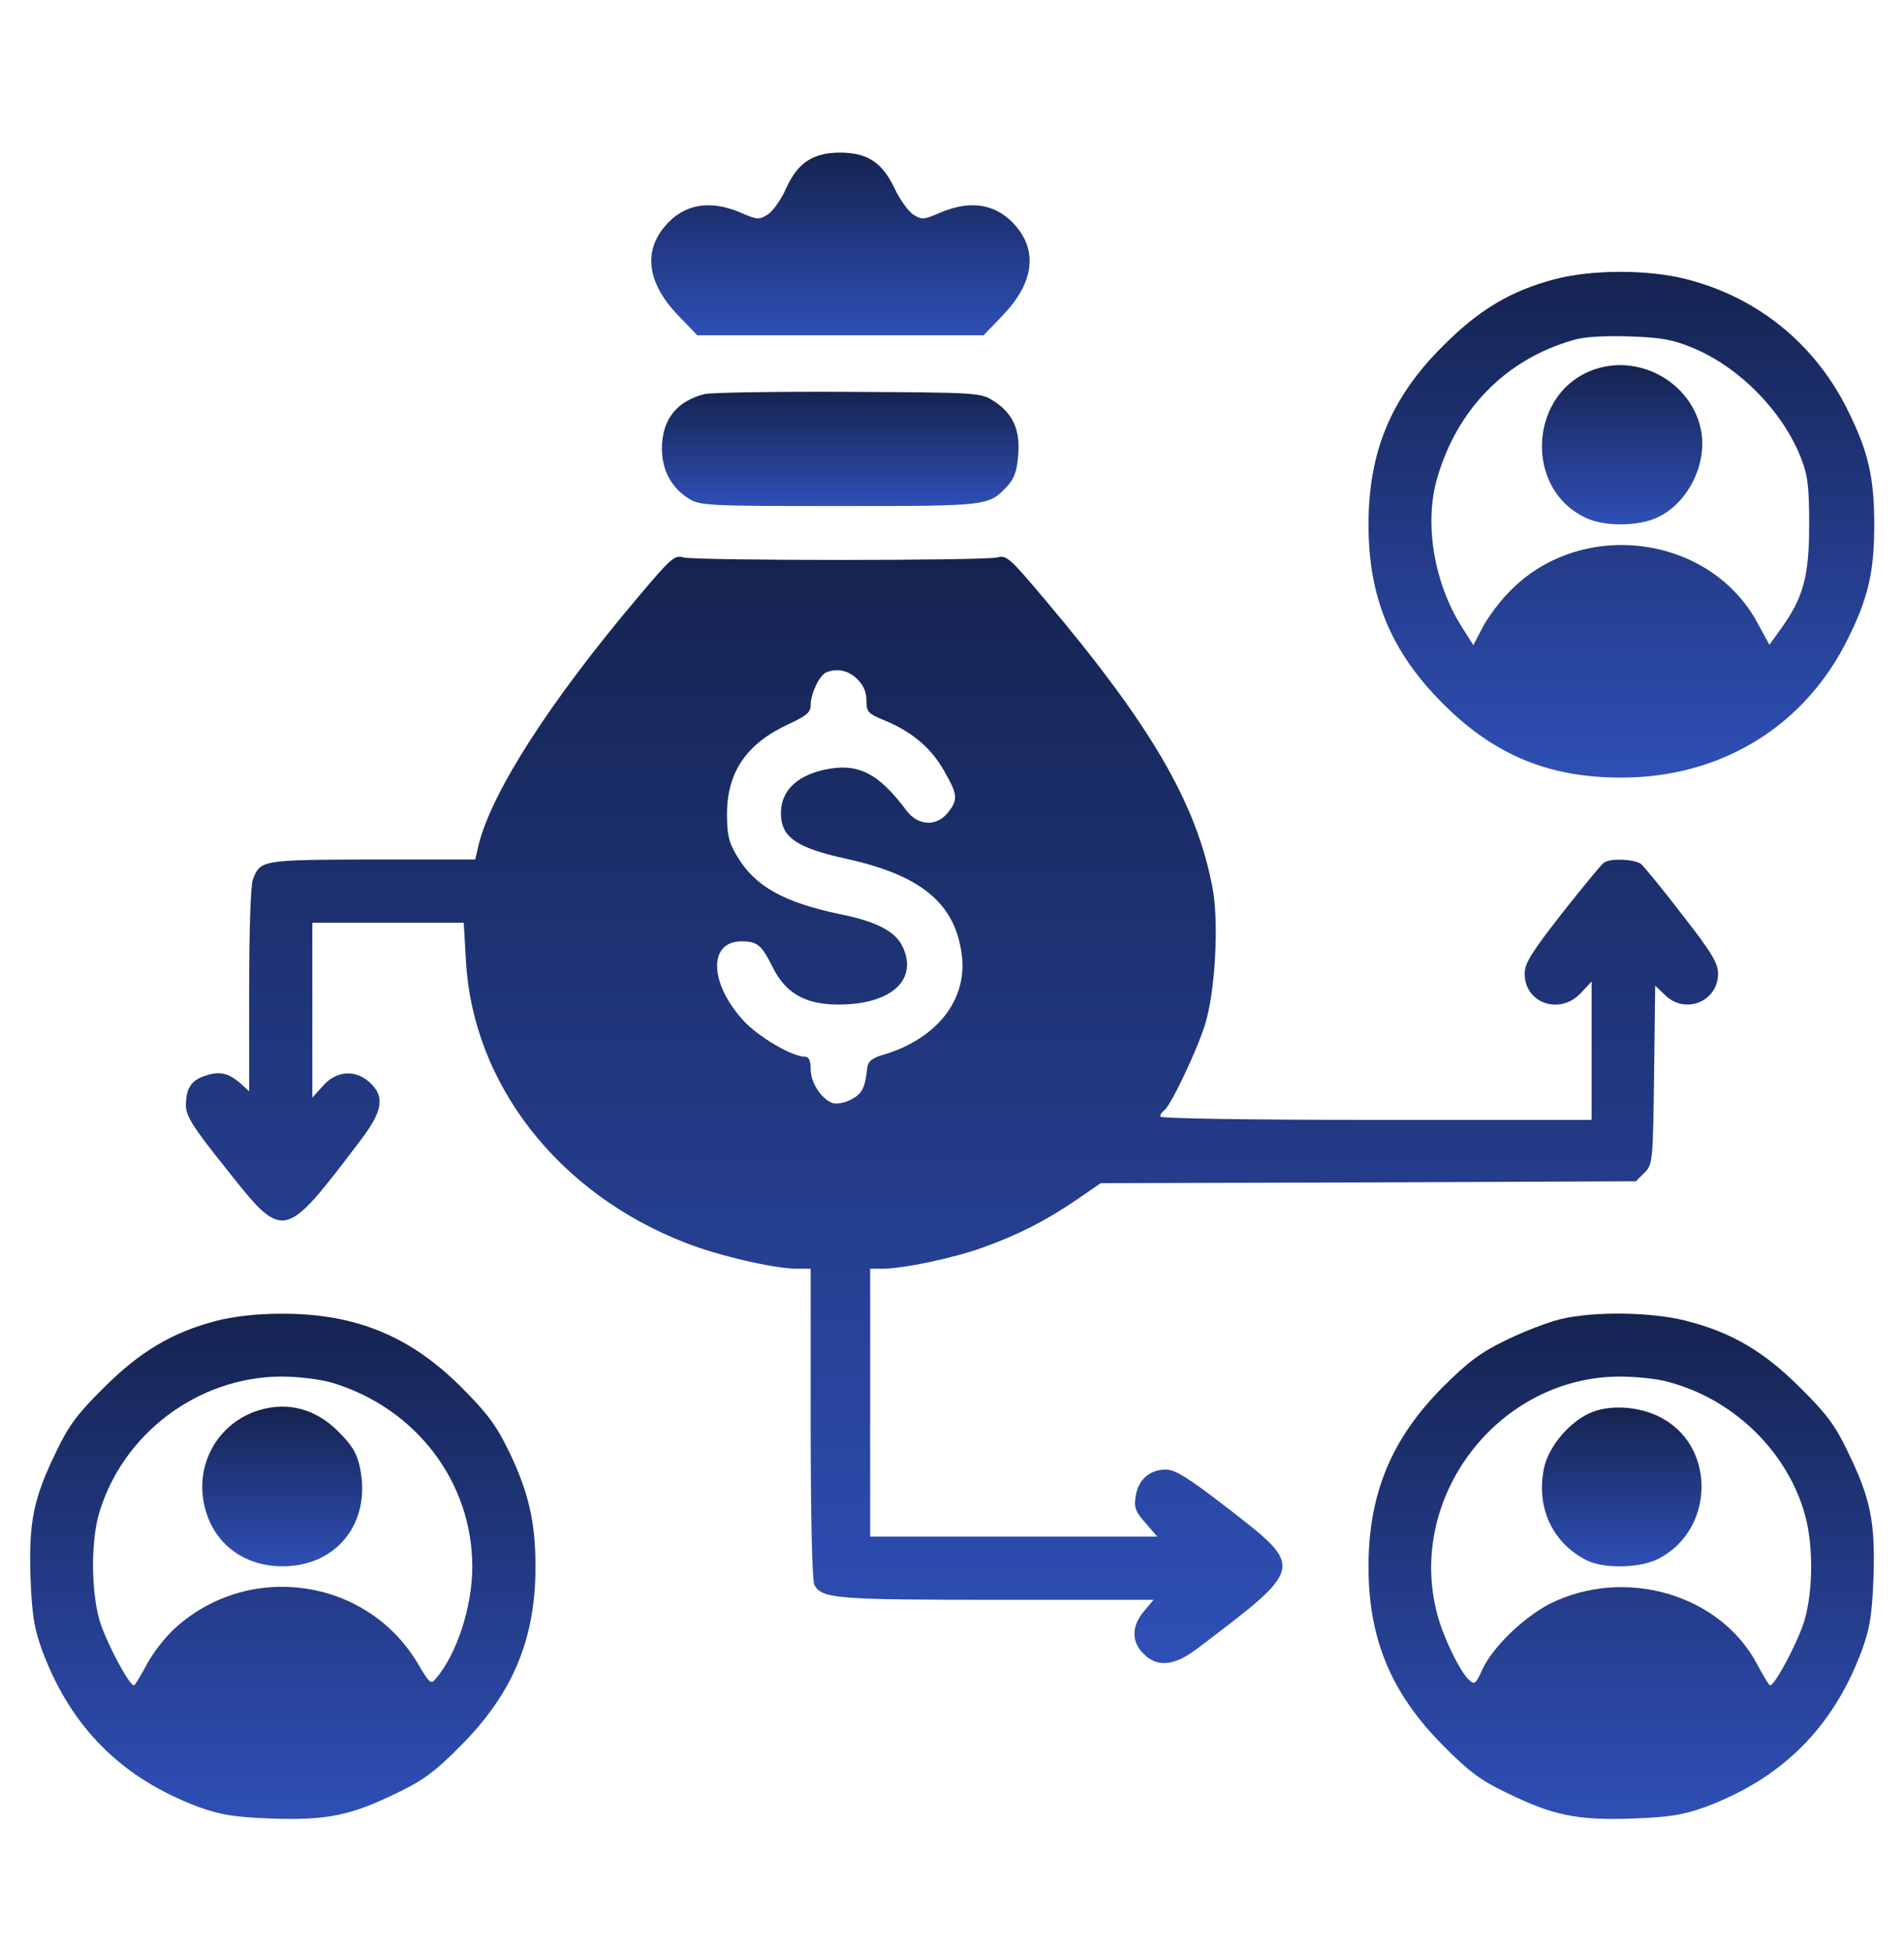 <svg width="40" height="41" viewBox="0 0 40 41" fill="none" xmlns="http://www.w3.org/2000/svg">
<path d="M16.961 3.377C16.789 3.486 16.633 3.689 16.516 3.955C16.414 4.182 16.242 4.432 16.133 4.502C15.945 4.619 15.914 4.619 15.555 4.463C14.906 4.189 14.359 4.283 13.961 4.76C13.508 5.299 13.609 5.963 14.25 6.627L14.648 7.041H17.656H20.664L21.062 6.627C21.703 5.963 21.805 5.299 21.352 4.76C20.953 4.283 20.406 4.189 19.758 4.463C19.398 4.619 19.367 4.619 19.18 4.502C19.078 4.432 18.898 4.182 18.789 3.947C18.531 3.408 18.219 3.205 17.648 3.205C17.352 3.205 17.148 3.26 16.961 3.377Z" fill="url(#paint0_linear_83_2684)"/>
<path d="M32.672 5.861C31.742 6.104 31.062 6.51 30.312 7.268C29.226 8.346 28.75 9.486 28.75 11.018C28.75 12.541 29.219 13.682 30.312 14.775C31.39 15.854 32.531 16.33 34.062 16.33C36.156 16.33 37.922 15.252 38.828 13.4C39.25 12.549 39.375 12.002 39.375 11.018C39.375 10.033 39.25 9.486 38.828 8.635C38.141 7.229 36.93 6.244 35.422 5.861C34.625 5.658 33.453 5.658 32.672 5.861ZM35.547 7.299C36.523 7.697 37.43 8.611 37.828 9.596C37.976 9.979 38.008 10.182 38.008 11.018C38.008 12.104 37.883 12.557 37.414 13.205L37.172 13.541L36.93 13.096C35.937 11.236 33.258 10.877 31.75 12.385C31.523 12.604 31.258 12.963 31.148 13.174L30.953 13.549L30.711 13.166C30.125 12.244 29.914 10.986 30.195 10.033C30.617 8.588 31.633 7.549 33.047 7.143C33.273 7.072 33.695 7.049 34.219 7.064C34.891 7.088 35.133 7.127 35.547 7.299Z" fill="url(#paint1_linear_83_2684)"/>
<path d="M33.562 7.737C32.102 8.174 31.977 10.315 33.375 10.901C33.766 11.057 34.422 11.049 34.812 10.87C35.445 10.581 35.859 9.776 35.742 9.073C35.578 8.096 34.531 7.448 33.562 7.737Z" fill="url(#paint2_linear_83_2684)"/>
<path d="M14.805 8.275C14.211 8.424 13.906 8.814 13.906 9.424C13.906 9.877 14.109 10.244 14.469 10.471C14.711 10.619 14.867 10.627 17.64 10.627C20.781 10.627 20.773 10.627 21.164 10.205C21.305 10.057 21.367 9.885 21.39 9.557C21.437 9.018 21.273 8.674 20.867 8.416C20.594 8.244 20.531 8.244 17.812 8.229C16.289 8.221 14.937 8.244 14.805 8.275Z" fill="url(#paint3_linear_83_2684)"/>
<path d="M13.383 12.565C11.555 14.729 10.351 16.604 10.062 17.713L9.984 18.049H7.82C5.5 18.057 5.469 18.057 5.312 18.471C5.266 18.596 5.234 19.526 5.234 20.799V22.917L5.062 22.76C4.805 22.534 4.617 22.487 4.32 22.588C4.016 22.682 3.906 22.854 3.906 23.221C3.906 23.432 4.055 23.674 4.726 24.51C5.969 26.081 5.945 26.088 7.562 23.963C8.039 23.338 8.094 23.034 7.773 22.737C7.476 22.456 7.07 22.479 6.789 22.799L6.562 23.049V21.213V19.378H8.156H9.742L9.789 20.174C9.93 22.76 11.726 25.065 14.414 26.104C15.094 26.37 16.265 26.643 16.742 26.643H17.031V29.893C17.031 31.862 17.062 33.198 17.109 33.284C17.265 33.573 17.578 33.596 20.953 33.596H24.234L24.031 33.839C23.773 34.143 23.765 34.479 24.023 34.729C24.305 35.018 24.664 34.987 25.133 34.635C27.422 32.901 27.414 32.932 25.805 31.682C24.953 31.026 24.695 30.862 24.492 30.862C24.148 30.862 23.914 31.073 23.859 31.417C23.82 31.659 23.851 31.737 24.062 31.979L24.312 32.268H21.297H18.281V29.456V26.643H18.547C18.969 26.643 20.047 26.417 20.648 26.198C21.39 25.932 21.969 25.635 22.601 25.206L23.125 24.846L28.75 24.831L34.367 24.807L34.547 24.628C34.719 24.456 34.726 24.409 34.75 22.573L34.773 20.698L34.976 20.893C35.398 21.315 36.094 21.034 36.094 20.448C36.094 20.229 35.961 20.003 35.344 19.213C34.937 18.682 34.539 18.198 34.476 18.143C34.336 18.042 33.844 18.018 33.703 18.112C33.648 18.143 33.258 18.62 32.82 19.174C32.172 20.003 32.031 20.229 32.031 20.448C32.031 21.073 32.773 21.323 33.211 20.854L33.437 20.612V22.065V23.518H28.906C26.125 23.518 24.375 23.487 24.375 23.448C24.375 23.401 24.414 23.346 24.453 23.323C24.586 23.237 25.125 22.112 25.312 21.526C25.531 20.846 25.609 19.378 25.476 18.659C25.14 16.87 24.187 15.237 21.93 12.565C21.211 11.713 21.14 11.651 20.953 11.706C20.68 11.776 14.633 11.776 14.359 11.706C14.172 11.651 14.101 11.713 13.383 12.565ZM18.008 14.26C18.14 14.385 18.203 14.534 18.203 14.713C18.203 14.956 18.234 14.987 18.617 15.143C19.172 15.378 19.57 15.713 19.844 16.206C20.117 16.682 20.133 16.792 19.914 17.065C19.68 17.362 19.289 17.346 19.047 17.026C18.445 16.221 18.015 16.01 17.305 16.167C16.726 16.299 16.406 16.62 16.406 17.073C16.406 17.588 16.734 17.807 17.812 18.042C19.351 18.385 20.062 18.971 20.203 20.034C20.336 20.987 19.687 21.815 18.555 22.151C18.312 22.221 18.234 22.292 18.219 22.432C18.172 22.854 18.109 22.971 17.883 23.088C17.758 23.159 17.578 23.19 17.5 23.167C17.258 23.088 17.031 22.737 17.031 22.456C17.031 22.268 16.992 22.19 16.906 22.19C16.64 22.19 15.937 21.776 15.625 21.44C14.898 20.651 14.875 19.768 15.578 19.768C15.914 19.768 16 19.846 16.234 20.315C16.508 20.862 16.922 21.096 17.617 21.096C18.742 21.096 19.312 20.557 18.945 19.846C18.789 19.549 18.39 19.346 17.648 19.198C16.461 18.948 15.859 18.612 15.484 17.979C15.305 17.682 15.273 17.526 15.273 17.073C15.281 16.198 15.695 15.604 16.586 15.198C16.953 15.026 17.031 14.956 17.031 14.8C17.031 14.565 17.219 14.175 17.359 14.12C17.594 14.026 17.828 14.081 18.008 14.26Z" fill="url(#paint4_linear_83_2684)"/>
<path d="M4.547 27.737C3.617 27.979 2.938 28.385 2.18 29.143C1.641 29.674 1.445 29.932 1.188 30.471C0.703 31.463 0.602 31.955 0.641 33.127C0.672 33.94 0.719 34.197 0.891 34.674C1.492 36.276 2.555 37.338 4.156 37.94C4.633 38.112 4.891 38.158 5.703 38.19C6.875 38.229 7.367 38.127 8.36 37.643C8.899 37.385 9.156 37.19 9.688 36.651C10.774 35.557 11.25 34.416 11.25 32.901C11.25 31.963 11.102 31.323 10.688 30.471C10.43 29.94 10.242 29.682 9.695 29.135C8.61 28.049 7.453 27.58 5.899 27.588C5.391 27.588 4.922 27.643 4.547 27.737ZM6.961 29.033C8.727 29.557 9.922 31.112 9.922 32.901C9.922 33.737 9.602 34.729 9.156 35.252C9.055 35.377 9.024 35.354 8.781 34.94C7.719 33.143 5.25 32.776 3.688 34.182C3.477 34.369 3.203 34.721 3.078 34.963C2.953 35.197 2.836 35.393 2.813 35.393C2.711 35.393 2.242 34.502 2.102 34.065C1.914 33.455 1.906 32.393 2.078 31.791C2.57 30.112 4.156 28.916 5.906 28.908C6.258 28.908 6.719 28.963 6.961 29.033Z" fill="url(#paint5_linear_83_2684)"/>
<path d="M5.453 29.611C4.586 29.869 4.086 30.744 4.297 31.627C4.476 32.408 5.117 32.893 5.937 32.893C7.078 32.893 7.805 31.971 7.562 30.822C7.5 30.518 7.398 30.354 7.117 30.072C6.641 29.588 6.055 29.432 5.453 29.611Z" fill="url(#paint6_linear_83_2684)"/>
<path d="M32.773 27.705C32.516 27.768 32.008 27.963 31.64 28.143C31.109 28.401 30.851 28.588 30.305 29.135C29.234 30.213 28.75 31.369 28.75 32.901C28.75 34.416 29.226 35.557 30.312 36.651C30.844 37.19 31.101 37.385 31.64 37.643C32.633 38.127 33.125 38.229 34.297 38.19C35.109 38.158 35.367 38.112 35.844 37.94C37.445 37.338 38.508 36.276 39.109 34.674C39.281 34.197 39.328 33.94 39.359 33.127C39.398 31.955 39.297 31.463 38.812 30.471C38.555 29.932 38.359 29.674 37.82 29.143C37.055 28.377 36.375 27.979 35.422 27.737C34.695 27.549 33.476 27.533 32.773 27.705ZM35.039 29.018C36.383 29.369 37.492 30.424 37.891 31.713C38.101 32.369 38.101 33.408 37.898 34.065C37.758 34.502 37.289 35.393 37.187 35.393C37.164 35.393 37.047 35.197 36.922 34.963C36.148 33.479 34.133 32.893 32.555 33.682C32 33.971 31.351 34.596 31.14 35.065C31 35.369 30.976 35.385 30.859 35.276C30.672 35.104 30.32 34.385 30.195 33.901C29.539 31.44 31.476 28.916 34.023 28.908C34.367 28.908 34.828 28.955 35.039 29.018Z" fill="url(#paint7_linear_83_2684)"/>
<path d="M33.477 29.643C33.008 29.815 32.539 30.354 32.437 30.831C32.266 31.651 32.609 32.401 33.336 32.768C33.695 32.948 34.461 32.932 34.836 32.737C35.992 32.151 36.062 30.448 34.961 29.807C34.531 29.549 33.914 29.487 33.477 29.643Z" fill="url(#paint8_linear_83_2684)"/>
<defs>
<linearGradient id="paint0_linear_83_2684" x1="17.656" y1="7.041" x2="17.656" y2="3.205" gradientUnits="userSpaceOnUse">
<stop stop-color="#2F4FB6"/>
<stop offset="1" stop-color="#152350"/>
</linearGradient>
<linearGradient id="paint1_linear_83_2684" x1="34.062" y1="16.33" x2="34.062" y2="5.709" gradientUnits="userSpaceOnUse">
<stop stop-color="#2F4FB6"/>
<stop offset="1" stop-color="#152350"/>
</linearGradient>
<linearGradient id="paint2_linear_83_2684" x1="34.078" y1="11.012" x2="34.078" y2="7.668" gradientUnits="userSpaceOnUse">
<stop stop-color="#2F4FB6"/>
<stop offset="1" stop-color="#152350"/>
</linearGradient>
<linearGradient id="paint3_linear_83_2684" x1="17.652" y1="10.627" x2="17.652" y2="8.227" gradientUnits="userSpaceOnUse">
<stop stop-color="#2F4FB6"/>
<stop offset="1" stop-color="#152350"/>
</linearGradient>
<linearGradient id="paint4_linear_83_2684" x1="20" y1="34.925" x2="20" y2="11.691" gradientUnits="userSpaceOnUse">
<stop stop-color="#2F4FB6"/>
<stop offset="1" stop-color="#152350"/>
</linearGradient>
<linearGradient id="paint5_linear_83_2684" x1="5.942" y1="38.197" x2="5.942" y2="27.588" gradientUnits="userSpaceOnUse">
<stop stop-color="#2F4FB6"/>
<stop offset="1" stop-color="#152350"/>
</linearGradient>
<linearGradient id="paint6_linear_83_2684" x1="5.929" y1="32.893" x2="5.929" y2="29.539" gradientUnits="userSpaceOnUse">
<stop stop-color="#2F4FB6"/>
<stop offset="1" stop-color="#152350"/>
</linearGradient>
<linearGradient id="paint7_linear_83_2684" x1="34.058" y1="38.197" x2="34.058" y2="27.586" gradientUnits="userSpaceOnUse">
<stop stop-color="#2F4FB6"/>
<stop offset="1" stop-color="#152350"/>
</linearGradient>
<linearGradient id="paint8_linear_83_2684" x1="34.07" y1="32.894" x2="34.07" y2="29.558" gradientUnits="userSpaceOnUse">
<stop stop-color="#2F4FB6"/>
<stop offset="1" stop-color="#152350"/>
</linearGradient>
</defs>
</svg>
